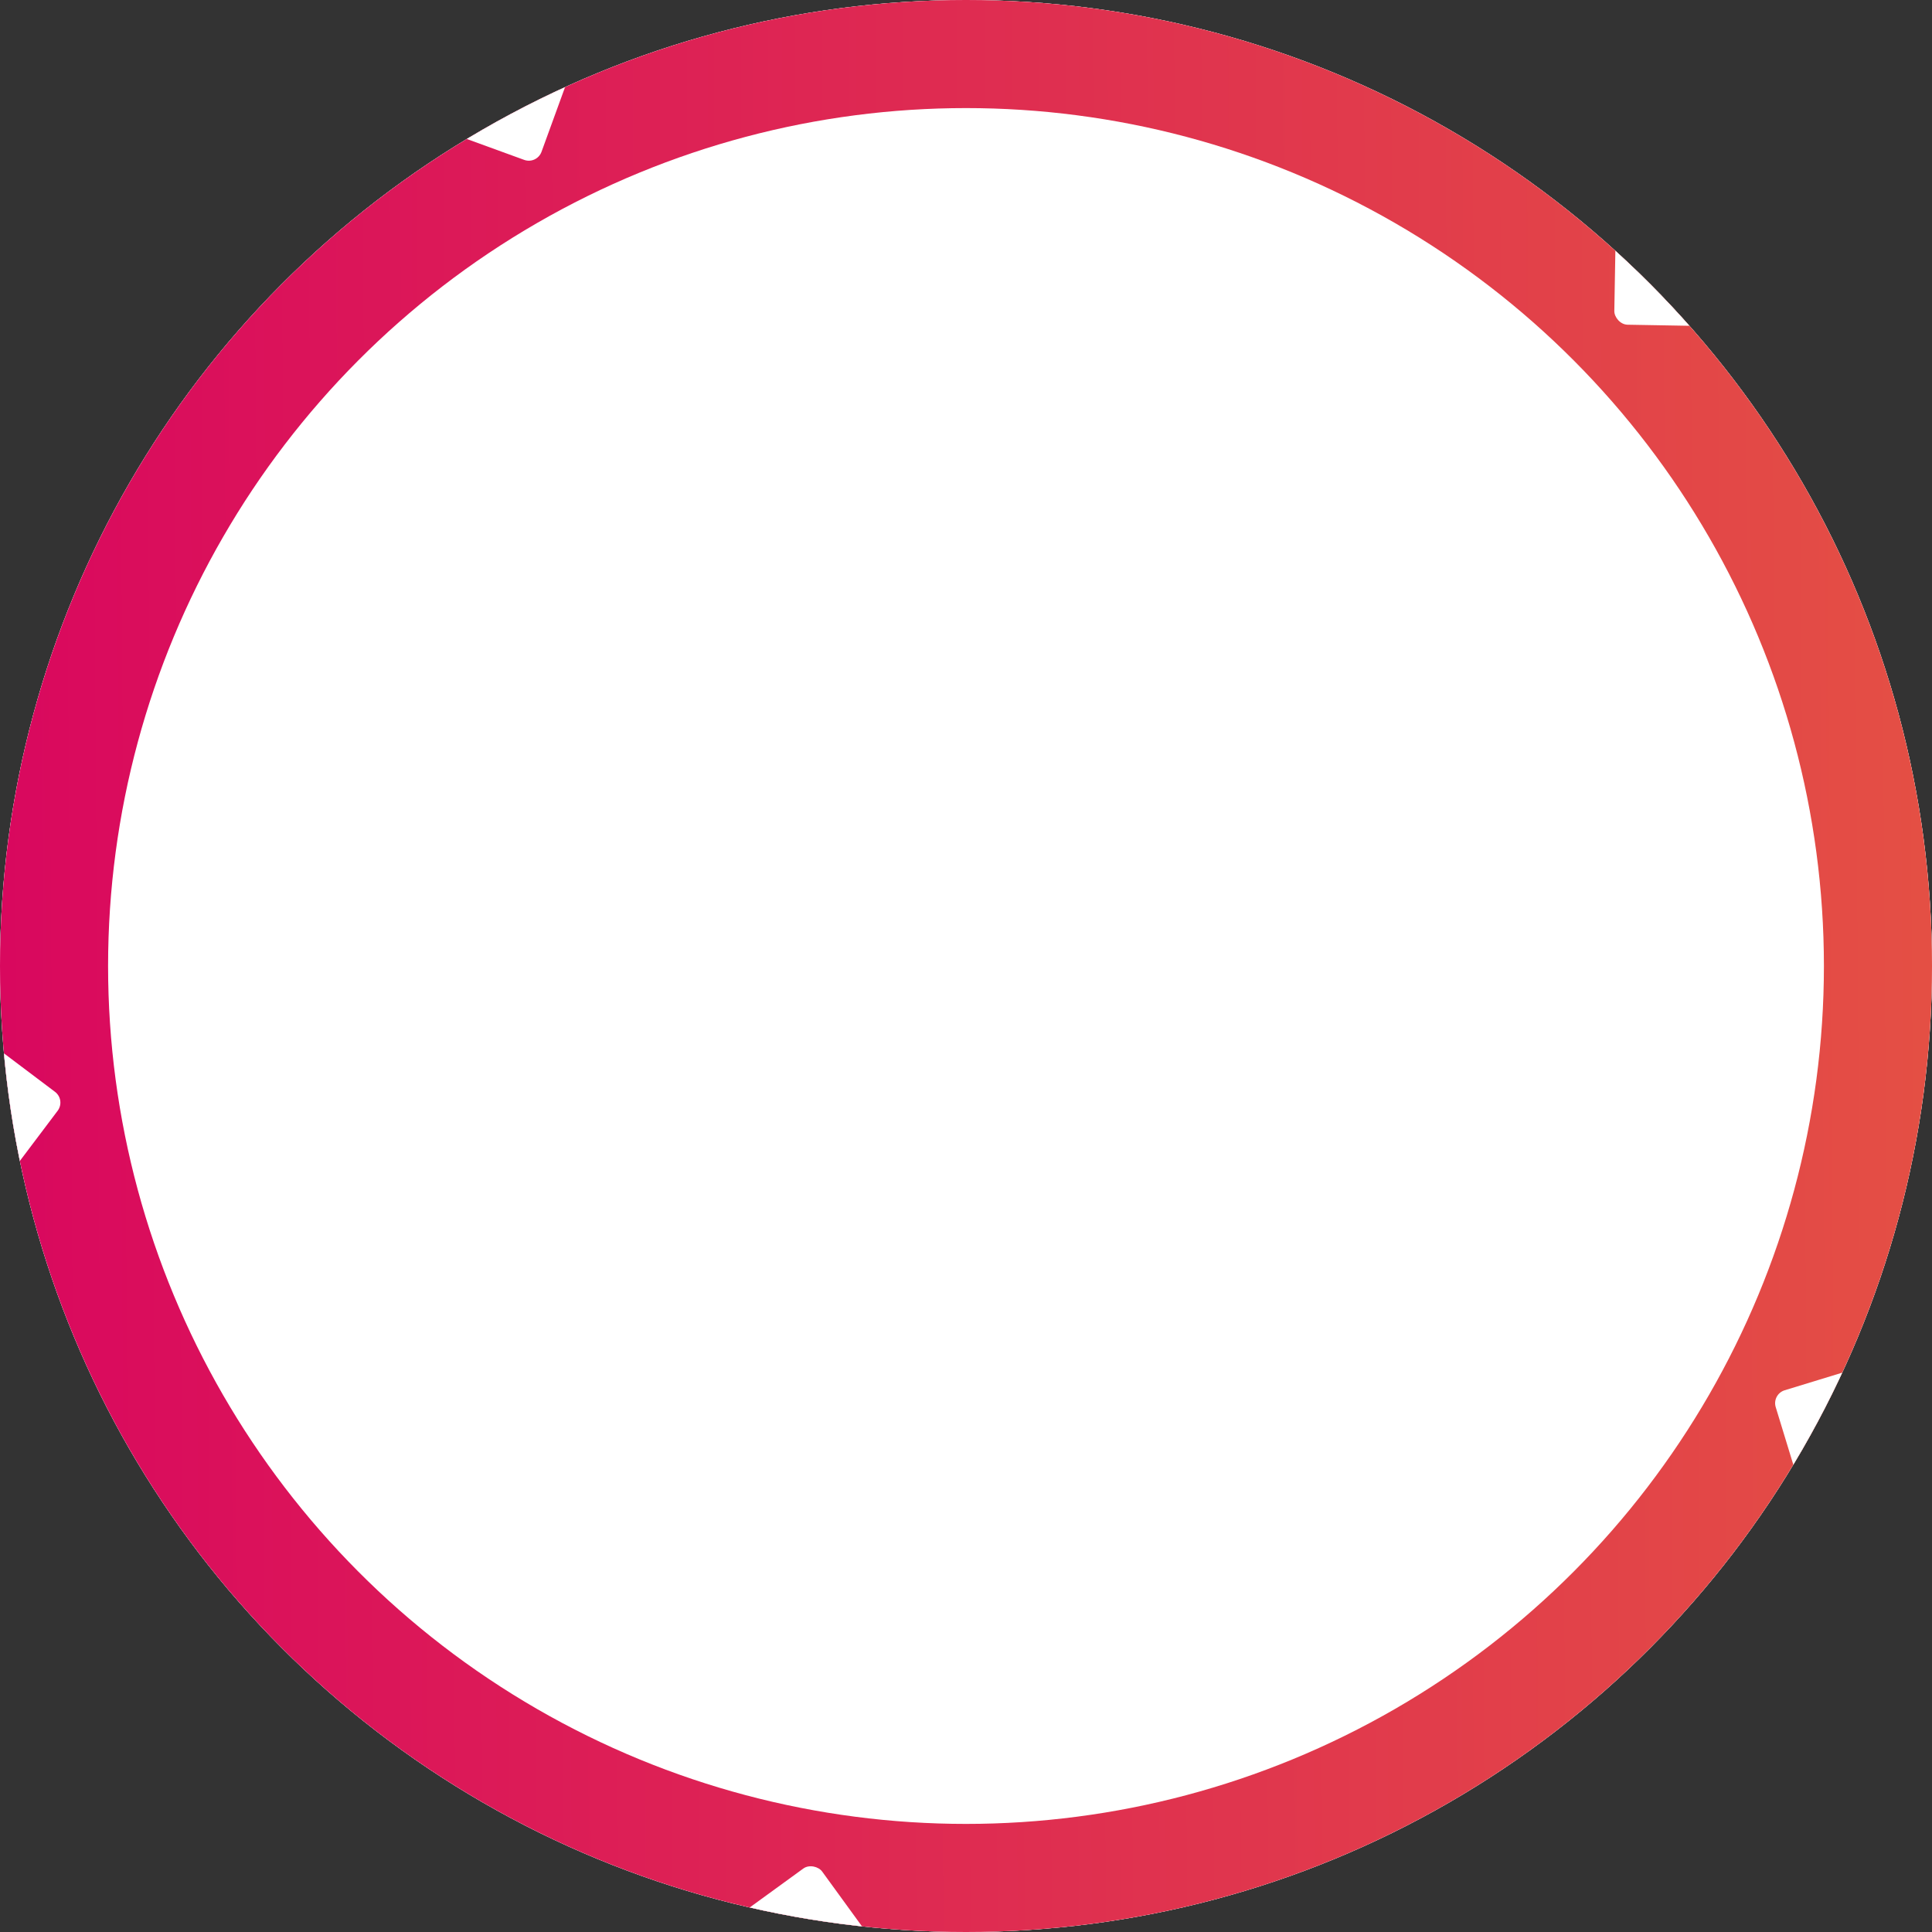 <svg xmlns="http://www.w3.org/2000/svg" width="286" height="286" version="1.1" viewBox="0 0 286 286"><rect x="0" y="0" width="286" height="286" fill="#333333" stroke="none"/><defs><clipPath id="clip-path1642067976210"><circle transform="translate(.5)" cx="143" cy="143" r="143" fill="#e1e1e1" data-name="Ellipse 30"/></clipPath><linearGradient id="linear-gradient1642068043912" y1="0.47" y2="0.463"><stop stop-color="#d80061" offset="0"/><stop stop-color="#e55542" offset="1"/></linearGradient></defs><g transform="translate(-540 -2541)" data-name="Group 703"><circle transform="translate(540 2541)" cx="143" cy="143" r="143" fill="#fff" data-name="Ellipse 31"/><g transform="translate(539.5 2541)" clip-path="url(#clip-path1642067976210)" data-name="Mask Group 55"><rect transform="translate(-20.5 -26)" width="317" height="312" fill="#eee" data-name="Rectangle 481"/><path transform="translate(37.685 -31.2)" d="M104.515,0h163.8V345.8H-65.322V0Z" fill="url(#linear-gradient1642068043912)" data-name="Path 888"/><circle transform="translate(16.5 16)" cx="127" cy="127" r="127" fill="#fff" data-name="Ellipse 27"/><g id="expand_more_black_24dp" transform="translate(30.577 165.73) rotate(180)"><path d="M0,0H45.077V36.231H0Z" fill="none" data-name="Path 428"/></g><g fill="#fff"><rect transform="translate(68.622) rotate(20)" width="19" height="19" rx="2" data-name="Rectangle 497"/><rect transform="translate(-16.369 166.57) rotate(-53)" width="19" height="19" rx="2" data-name="Rectangle 498"/><rect transform="translate(105.66 286.6) rotate(-36)" width="19" height="19" rx="2" data-name="Rectangle 499"/><rect transform="translate(262.78 206.39) rotate(-17)" width="19" height="19" rx="2" data-name="Rectangle 500"/><rect transform="translate(239.77 29.036) rotate(1)" width="19" height="19" rx="2" data-name="Rectangle 501"/></g></g></g></svg>